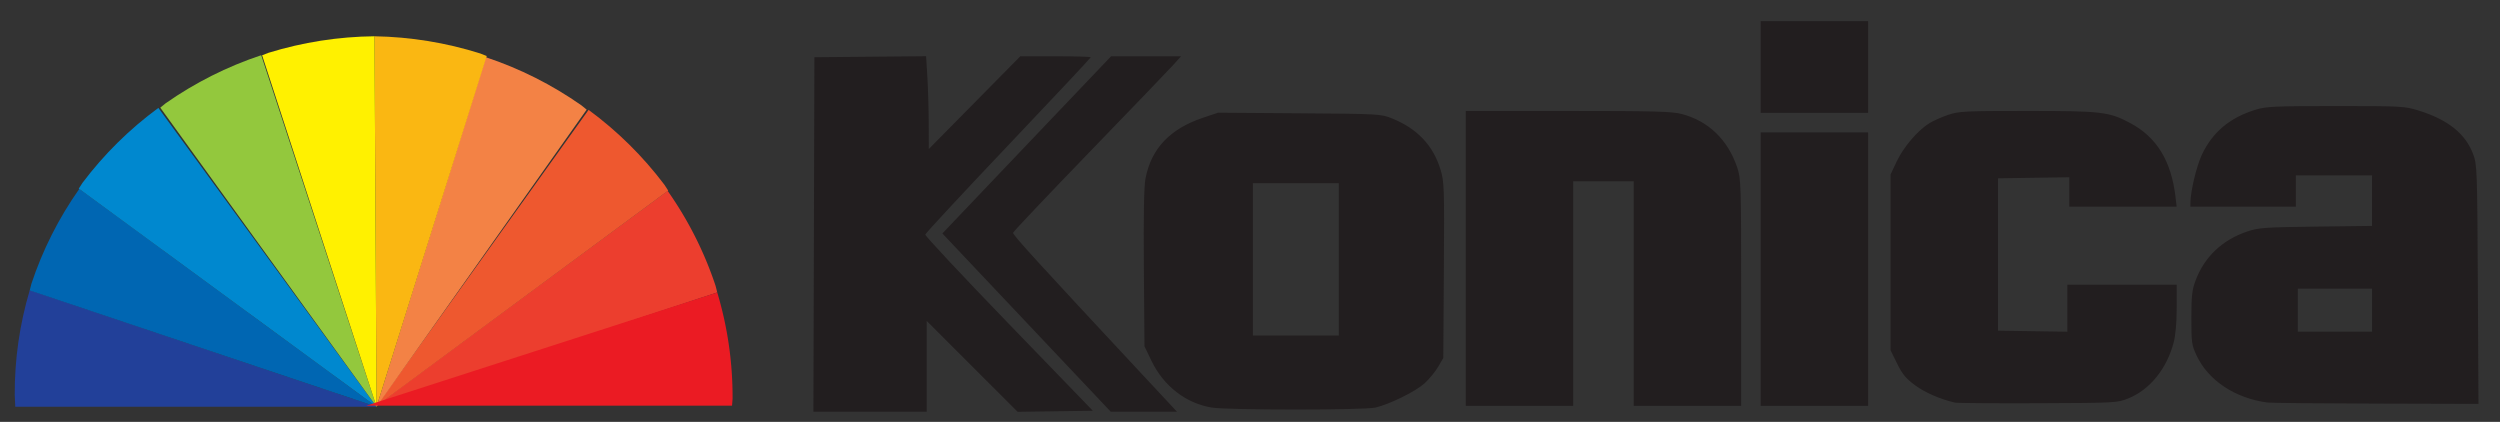 <?xml version="1.0" encoding="UTF-8" standalone="no"?>
<svg
   version="1.1"
   id="Layer_1"
   x="0px"
   y="0px"
   width="1280px"
   height="216px"
   viewBox="0 0 1280 216"
   enable-background="new 0 0 1280 216"
   xml:space="preserve"
   xmlns="http://www.w3.org/2000/svg"
   xmlns:svg="http://www.w3.org/2000/svg"><rect x="0" y="0" width="1280" height="216" fill="#333333" stroke="none"/><defs
   id="defs6" />  
<g
   id="g40553"
   transform="translate(0,250.286)"><path
     style="fill:#221e1f"
     d="m 416.715,-130.231 0.255,-90.75 28.597,-0.265 28.597,-0.265 0.653,10.671 c 0.359,5.869 0.669,16.563 0.69,23.765 l 0.037,13.094 23.432,-23.75 23.432,-23.75 h 18.031 c 9.917,0 18.031,0.238 18.031,0.528 0,0.29 -19.012,20.559 -42.25,45.042 -23.238,24.483 -42.355,45.058 -42.483,45.722 -0.128,0.665 19.123,21.233 42.78,45.708 l 43.014,44.5 -19.25,0.272 -19.25,0.272 -23.28,-23.264 -23.28,-23.264 v 23.242 23.242 h -29.005 -29.005 z m 108.891,45.116 -43.108,-45.634 8.662,-9.116 c 4.764,-5.014 24.2,-25.429 43.191,-45.366 l 34.529,-36.25 h 17.912 17.912 l -3.815,4.25 c -2.098,2.337 -21.388,22.414 -42.866,44.613 -21.478,22.2 -39.176,40.877 -39.328,41.505 -0.252,1.04 12.049,14.535 65.604,71.974 l 18.328,19.657 h -16.955 -16.955 z m 94.864,43.508 c -13.23,-2.145 -24.68,-10.996 -30.886,-23.874 l -3.614,-7.5 -0.312,-40 c -0.214,-27.395 0.052,-41.883 0.845,-45.975 2.954,-15.259 12.536,-25.373 29.403,-31.035 l 7.718,-2.591 41.673,0.304 c 40.89,0.298 41.781,0.347 47.413,2.618 12.918,5.21 21.075,13.819 24.841,26.217 1.891,6.227 1.983,8.987 1.709,51.521 l -0.289,44.941 -2.695,4.584 c -1.482,2.521 -4.589,6.295 -6.905,8.388 -4.6,4.156 -17.667,10.613 -25.093,12.4 -5.645,1.358 -75.434,1.361 -83.807,0.003 z m 65,-75.874 v -39 h -22 -22 v 39 39 h 22 22 z m 65,-0.5 v -75.5 h 52.29 c 44.032,0 53.231,0.245 58.25,1.552 13.644,3.553 23.654,13.181 28.423,27.338 1.957,5.808 2.037,8.34 2.037,64.079 v 58.032 h -27.5 -27.5 v -57.5 -57.5 h -15.5 -15.5 v 57.5 57.5 h -27.5 -27.5 z m 151,5.5 v -70 h 27.5 27.5 v 70 70 h -27.5 -27.5 z m 99.5,68.341 c -7.663,-1.796 -15.351,-5.13 -20.401,-8.848 -4.731,-3.482 -6.562,-5.69 -9.249,-11.146 l -3.35,-6.804 v -45.022 -45.022 l 3.185,-6.723 c 3.426,-7.232 10.565,-15.622 16.486,-19.375 2.019,-1.28 6.393,-3.244 9.719,-4.364 5.622,-1.894 8.482,-2.037 40.684,-2.037 38.13,0 41.766,0.427 52.58,6.172 13.65,7.252 21.113,19.469 23.26,38.078 l 0.548,4.75 h -27.481 -27.481 v -7.523 -7.523 l -18.25,0.273 -18.25,0.273 v 39 39 l 17.75,0.273 17.75,0.273 v -12.023 -12.023 h 28 28 v 11.79 c 0,7.36 -0.575,13.998 -1.531,17.669 -3.531,13.555 -12.204,24.268 -23.267,28.738 -5.601,2.263 -6.418,2.306 -46.202,2.459 -22.275,0.085 -41.4,-0.056 -42.5,-0.314 z m 160,-0.039 c -16.625,-2.205 -30.328,-11.303 -36.34,-24.127 -2.471,-5.271 -2.66,-6.638 -2.652,-19.175 0.01,-11.412 0.345,-14.393 2.183,-19.275 4.533,-12.036 13.714,-20.728 26.396,-24.988 5.849,-1.965 8.94,-2.186 35.163,-2.514 l 28.75,-0.36 v -12.931 -12.931 h -19.5 -19.5 v 8 8 h -27 -27 l 0.035,-2.25 c 0.091,-5.88 3.113,-18.468 5.823,-24.26 5.445,-11.635 14.322,-19.07 27.642,-23.151 5.337,-1.635 9.869,-1.838 41,-1.838 33.894,0 35.237,0.074 42.5,2.341 14.924,4.657 23.865,11.838 27.784,22.312 2.005,5.36 2.088,7.66 2.396,66.7 l 0.319,61.148 -52.5,-0.15 c -28.875,-0.083 -53.85,-0.329 -55.5,-0.548 z m 53.5,-47.302 v -11 h -19 -19 v 11 11 h 19 19 z M 901.471,-215.981 v -23.5 h 27.5 27.5 v 23.5 23.5 h -27.5 -27.5 z"
     id="path108" /><g
     id="g40459"
     transform="matrix(1.026,0,0,1.015,-341.248,-261.498)"><path
       id="path465-7"
       style="fill:#ec3e2e;fill-opacity:1;stroke-width:40.218"
       d="m 665.776,107.33 -144.83,107.924 169.577,-56.698 a 184,184 0 0 0 -0.842,-3.363 184,184 0 0 0 -23.905,-47.863 z" /><path
       id="path465-7-9"
       style="fill:#ee582f;fill-opacity:1;stroke-width:40.218"
       d="M 626.318,66.469 520.378,215.926 666.046,107.191 c -0.613,-0.98 -1.235,-1.954 -1.867,-2.922 C 653.468,89.891 640.713,77.157 626.318,66.469 Z" /><path
       id="path465-7-9-8"
       style="fill:#f38245;fill-opacity:1;stroke-width:40.218"
       d="M 574.993,39.89 520.5,216.229 625.359,66.343 c -0.886,-0.743 -1.779,-1.477 -2.678,-2.202 -14.63,-10.364 -30.696,-18.533 -47.689,-24.25 z" /><path
       id="path465-7-9-8-0"
       style="fill:#fab712;fill-opacity:1;stroke-width:40.218"
       d="m 519.479,29.339 1.021,186.89 54.989,-176.921 c -1.069,-0.44 -2.142,-0.869 -3.219,-1.289 -17.08,-5.45 -34.865,-8.374 -52.791,-8.68 z" /><path
       id="path465-0"
       style="fill:#224099;fill-opacity:1;stroke-width:40.218"
       d="m 347.446,157.431 173.054,58.797 h -180.28 c -0.1,-1.151 -0.189,-4.672 -0.268,-5.825 -0.096,-17.928 2.429,-35.775 7.494,-52.973 z" /><path
       id="path465-7-4"
       style="fill:#0066b2;fill-opacity:1;stroke-width:40.218"
       d="m 372.172,106.333 148.328,109.896 -173.075,-58.67 c 0.27,-1.124 0.551,-2.245 0.842,-3.363 5.594,-17.034 13.647,-33.158 23.905,-47.863 z" /><path
       id="path465-7-9-6"
       style="fill:#0088cf;fill-opacity:1;stroke-width:40.218"
       d="M 411.63,65.472 520.5,216.229 371.903,106.194 c 0.613,-0.98 1.235,-1.954 1.867,-2.922 10.711,-14.377 23.466,-27.112 37.861,-37.8 z" /><path
       id="path465-7-9-8-1"
       style="fill:#93c83d;fill-opacity:1;stroke-width:40.218"
       d="M 462.956,38.894 520.5,216.229 412.589,65.346 c 0.886,-0.743 1.779,-1.477 2.678,-2.202 14.63,-10.364 30.696,-18.533 47.689,-24.25 z" /><path
       id="path465-7-9-8-0-9"
       style="fill:#fff100;fill-opacity:1;stroke-width:40.218"
       d="m 519.479,29.339 1.021,186.89 -57.097,-177.296 c 1.072,-0.432 2.148,-0.855 3.228,-1.267 17.116,-5.335 34.921,-8.141 52.848,-8.326 z" /><path
       id="use26640"
       style="fill:#eb1b23;fill-opacity:1;stroke-width:40.888"
       d="m 690.523,158.556 -175.16,57.132 h 182.537 a 187.841,186.29 0 0 0 0.273,-3.5 187.841,186.29 0 0 0 -7.651,-53.632 z" /></g></g></svg>
